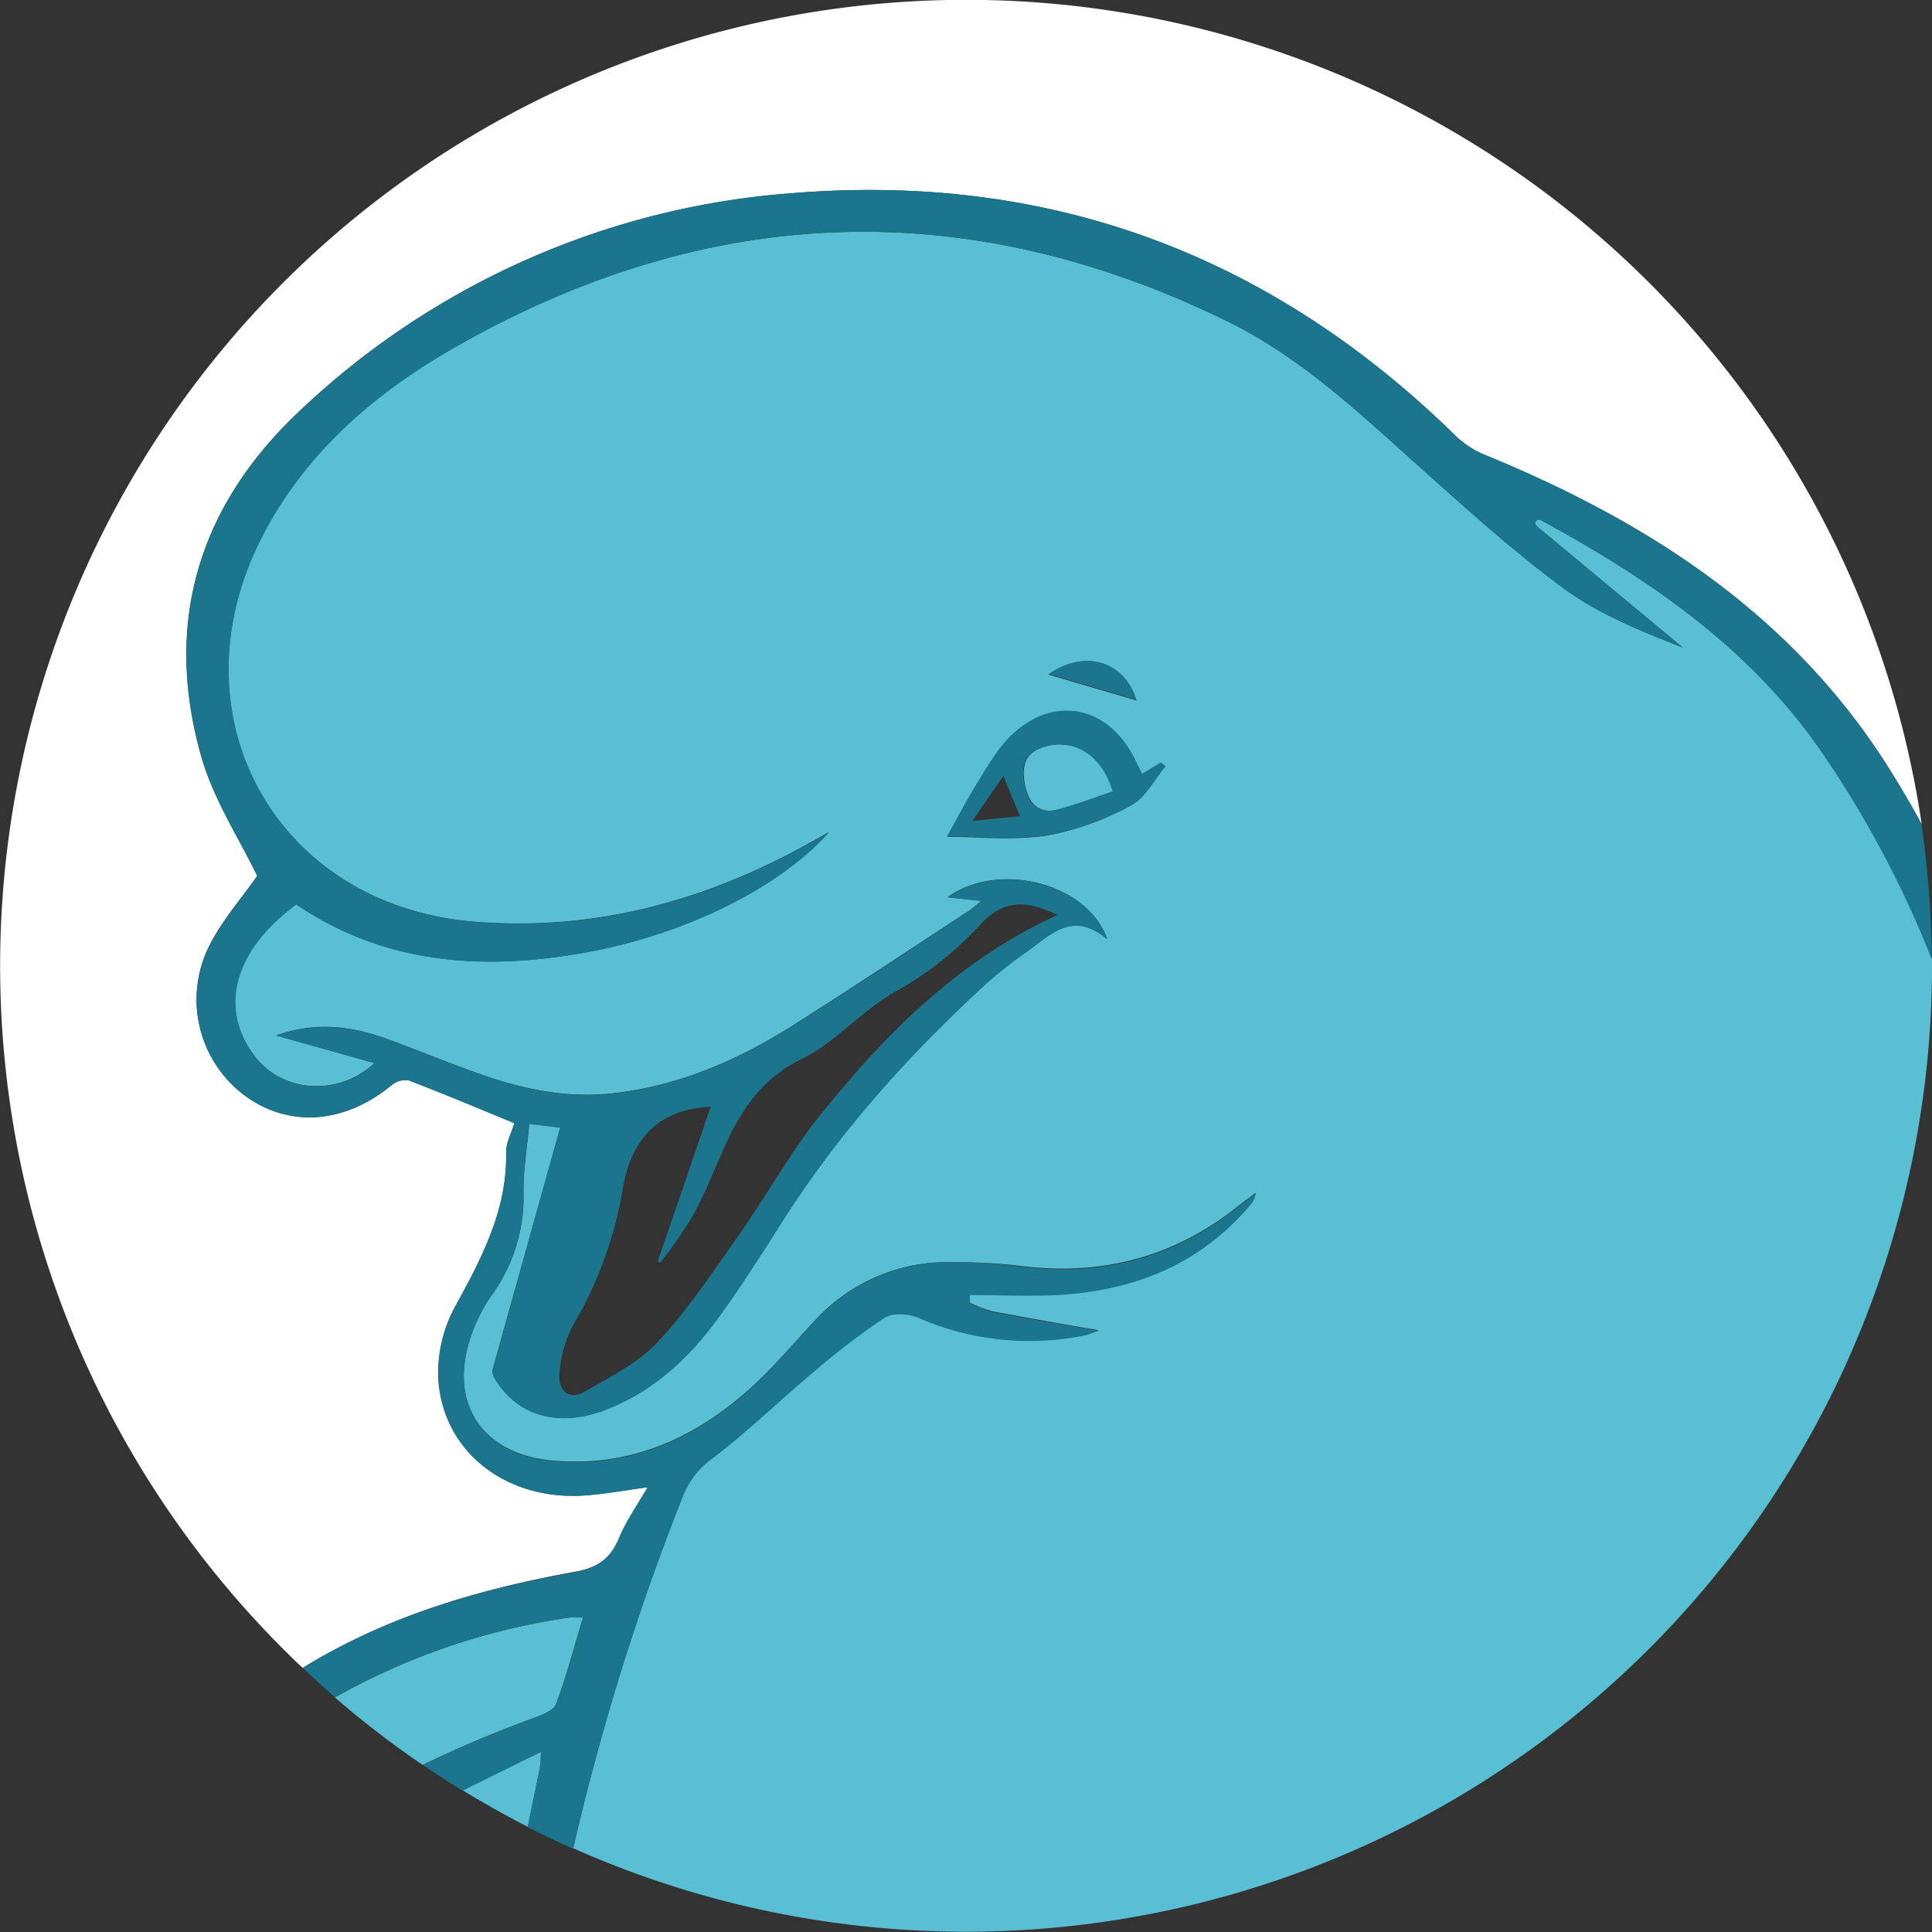 <svg xmlns="http://www.w3.org/2000/svg" id="Livello_1" data-name="Livello 1" viewBox="0 0 300 300"><rect x="0" y="0" width="300" height="300" fill="#333333" stroke="none"/><defs><style>.cls-1{fill:#59c0d4;}.cls-2{fill:#fff;}.cls-3{fill:#1a758d;}</style></defs><path class="cls-1" d="M162,116c-3.13,1-3.35,3.44-2.81,6s2,4.48,5,3.72,5.79-1.88,8.66-2.84C171.15,117.18,166.71,114.51,162,116Z"></path><path class="cls-2" d="M96.17,238.77c1.07-2.6,2.76-5,4.42-7.85-3.27.44-6.22,1-9.2,1.23-12.32,1.12-22.48-6.41-23.29-17.91A21.55,21.55,0,0,1,70.63,203c4.16-7.61,8.13-15.09,8-24.1,0-1.47.81-3,1.27-4.51-5.45-2.24-10.88-4.54-16.39-6.64a3.31,3.31,0,0,0-2.69.75c-7.17,5.9-15.57,6.64-22.42,1.86A18.57,18.57,0,0,1,32.1,147.7c1.93-4.31,5.28-8,7.84-11.71-2.75-5.73-6.77-11.81-8.67-18.5-6-21-.31-39.22,15.59-54A124.37,124.37,0,0,1,123,30c40.16-3.29,74.59,9.67,103.3,37.94a15.09,15.09,0,0,0,4.79,2.91c24.85,10.26,46.7,24.36,61.62,47.49,2,3.15,3.92,6.37,5.69,9.64A150,150,0,1,0,47,259c12.94-8,27.27-12.22,42.12-14.91C92.71,243.48,94.81,242.09,96.17,238.77Z"></path><path class="cls-1" d="M239.26,80.76a.57.57,0,0,0-.64.94l22.68,18.85c-6.43-2.54-13-5.15-18.55-9.23-8.31-6.15-16-13.18-23.72-20.09C210.22,63.33,201.54,55.3,190.8,50,150.12,30,110,31.52,70.73,53.85c-12.5,7.11-23.26,16.3-30,29.38-14.32,27.66,1.95,57.34,32.84,59.88,18.79,1.55,36.14-3.25,52.44-12.39l2.7-1.52c-7.63,8.61-22.19,15.78-37.2,18.57-16,3-31.58,2.12-45.51-7.35-9.89,7.26-12.2,16.46-6.2,23.89,4.33,5.37,12.86,5.9,18.35.76l-15.27-4.29c6.21-2.18,11.65-1.46,17,.47,5.16,1.86,10.21,4,15.39,5.78,6.47,2.23,13.08,3.51,20,2.72,10.2-1.16,19.31-5.14,27.85-10.53,9.18-5.8,18.2-11.82,27.28-17.76.58-.39,1.1-.87,2-1.58l-5.25-.57c7.82-5.65,21.7-2.29,24.8,6.55-5.42-4.6-8.84-.7-12.47,1.87a67.76,67.76,0,0,0-6.47,5.1c-12.1,11.1-23,23.25-31.77,37.18-3,4.74-6,9.46-9.28,14-4.7,6.62-10.46,12.11-18.24,15-7.48,2.78-13.73.52-17-5.14a1.9,1.9,0,0,1-.16-1.46L87,175.07l-4.82-.58c-.33,3.68-.9,7.07-.89,10.47a26,26,0,0,1-4.83,16,24.76,24.76,0,0,0-2.25,3.81c-5.52,11.76-.29,21.08,11.93,22.06s22.37-3.81,31.1-11.93c3.31-3.08,6.23-6.58,9.33-9.88A27.79,27.79,0,0,1,148,196a85.13,85.13,0,0,1,10.35.55c12.61,1.63,23.91-1.29,33.87-9.24.76-.61,1.56-1.18,2.79-2.1a7,7,0,0,1-.47,1.31c-.36.48-.76.92-1.15,1.37-7.78,8.72-17.82,12.49-29.2,13.12-4.51.26-9,0-13.57,0l-.06,1.26a22.27,22.27,0,0,0,3.58,1.36c5.45,1,10.93,2,16.45,2.92a15.61,15.61,0,0,1-2.13.72,43.18,43.18,0,0,1-25.91-2.74c-1.5-.63-3.93-.8-5.17,0a110,110,0,0,0-11,8.4c-5.37,4.5-10.39,9.43-16,13.64a13,13,0,0,0-4.23,5.42,378.75,378.75,0,0,0-17.15,55A150,150,0,0,0,300,150c0-.36,0-.72,0-1.08a161.17,161.17,0,0,0-17.7-33C271.18,100.19,255.81,89.76,239.26,80.76Zm-62.79,28-13.65-4C168.44,100.79,174.53,102.62,176.47,108.72ZM175.71,125a43.14,43.14,0,0,1-13.19,4.75c-5.4.8-11,.18-15.45.18,1.24-2.21,2.94-5.49,4.88-8.63,1.56-2.5,3.08-5.17,5.18-7.16,6.41-6.06,14.53-4.58,18.73,3.13.45.83.85,1.69,1.47,2.94l2.91-1.78.74.57C179.25,121,177.91,123.8,175.71,125Z"></path><path class="cls-1" d="M84,272c-4.09,2-8.14,3.94-12.15,6,3.29,2,6.66,3.91,10.11,5.67q.93-4.59,1.88-9.16A20.51,20.51,0,0,0,84,272Z"></path><path class="cls-1" d="M83.05,266.71c1.23-.45,2.94-1.13,3.3-2.11,1.6-4.32,2.78-8.79,4.19-13.45a14,14,0,0,0-2,0A104.36,104.36,0,0,0,52,263.58a150.74,150.74,0,0,0,13.63,10.48A180.17,180.17,0,0,1,83.05,266.71Z"></path><path class="cls-3" d="M177.33,120.16c-.62-1.25-1-2.11-1.47-2.94-4.2-7.71-12.32-9.19-18.73-3.13-2.1,2-3.62,4.66-5.18,7.16-1.94,3.14-3.64,6.42-4.88,8.63,4.45,0,10.05.62,15.45-.18A43.14,43.14,0,0,0,175.71,125c2.2-1.15,3.54-4,5.27-6l-.74-.57ZM151,127.47l4.8-7,2.57,6.28Zm13.12-1.75c-3,.76-4.45-1.16-5-3.72s-.32-5,2.81-6c4.73-1.48,9.17,1.19,10.83,6.89C169.94,123.84,167.1,125,164.15,125.72Z"></path><path class="cls-3" d="M162.82,104.67l13.65,4C174.53,102.62,168.44,100.79,162.82,104.67Z"></path><path class="cls-3" d="M88.57,251.16a14,14,0,0,1,2,0c-1.41,4.66-2.59,9.13-4.19,13.45-.36,1-2.07,1.66-3.3,2.11a180.17,180.17,0,0,0-17.39,7.35q3,2.06,6.14,4c4-2,8.06-4,12.15-6a20.51,20.51,0,0,1-.16,2.49q-.95,4.58-1.88,9.16,3.48,1.77,7.06,3.36a378.75,378.75,0,0,1,17.15-55,13,13,0,0,1,4.23-5.42c5.58-4.21,10.6-9.14,16-13.64a110,110,0,0,1,11-8.4c1.24-.79,3.67-.62,5.17,0a43.18,43.18,0,0,0,25.91,2.74,15.61,15.61,0,0,0,2.13-.72c-5.52-1-11-1.88-16.45-2.92a22.27,22.27,0,0,1-3.58-1.36l.06-1.26c4.52,0,9.06.21,13.57,0,11.38-.63,21.42-4.4,29.2-13.12.39-.45.79-.89,1.15-1.37a7,7,0,0,0,.47-1.31c-1.23.92-2,1.49-2.79,2.1-10,8-21.26,10.87-33.87,9.24A85.13,85.13,0,0,0,148,196a27.79,27.79,0,0,0-21.41,9.08c-3.1,3.3-6,6.8-9.33,9.88-8.73,8.12-18.85,12.92-31.1,11.93s-17.45-10.3-11.93-22.06A24.76,24.76,0,0,1,76.43,201a26,26,0,0,0,4.83-16c0-3.4.56-6.79.89-10.47l4.82.58L76.59,212.44a1.9,1.9,0,0,0,.16,1.46c3.23,5.66,9.48,7.92,17,5.14,7.78-2.9,13.54-8.39,18.24-15,3.25-4.56,6.28-9.28,9.28-14,8.8-13.93,19.67-26.08,31.77-37.18a67.76,67.76,0,0,1,6.47-5.1c3.63-2.57,7.05-6.47,12.47-1.87-3.1-8.84-17-12.2-24.8-6.55l5.25.57c-.89.71-1.41,1.19-2,1.58-9.08,5.94-18.1,12-27.28,17.76-8.54,5.39-17.65,9.37-27.85,10.53-7,.79-13.56-.49-20-2.72-5.18-1.78-10.23-3.92-15.39-5.78-5.35-1.93-10.79-2.65-17-.47l15.27,4.29c-5.49,5.14-14,4.61-18.35-.76-6-7.43-3.69-16.63,6.2-23.89,13.93,9.47,29.46,10.34,45.51,7.35,15-2.79,29.57-10,37.2-18.57l-2.7,1.52c-16.3,9.14-33.65,13.94-52.44,12.39-30.89-2.54-47.16-32.22-32.84-59.88,6.77-13.08,17.53-22.27,30-29.38C110,31.52,150.12,30,190.8,50,201.54,55.3,210.22,63.33,219,71.23c7.72,6.91,15.41,13.94,23.72,20.09,5.52,4.08,12.12,6.69,18.55,9.23L238.62,81.7a.57.57,0,0,1,.64-.94c16.55,9,31.92,19.43,43,35.16a161.17,161.17,0,0,1,17.7,33,152.22,152.22,0,0,0-1.6-20.95c-1.77-3.27-3.65-6.49-5.69-9.64C277.78,95.2,255.93,81.1,231.08,70.84a15.09,15.09,0,0,1-4.79-2.91C197.58,39.66,163.15,26.7,123,30A124.37,124.37,0,0,0,46.86,63.53c-15.9,14.74-21.55,33-15.59,54,1.9,6.69,5.92,12.77,8.67,18.5-2.56,3.73-5.91,7.4-7.84,11.71a18.57,18.57,0,0,0,6.25,22.65c6.85,4.78,15.25,4,22.42-1.86a3.31,3.31,0,0,1,2.69-.75c5.51,2.1,10.94,4.4,16.39,6.64-.46,1.55-1.3,3-1.27,4.51.18,9-3.79,16.49-8,24.1a21.55,21.55,0,0,0-2.53,11.25c.81,11.5,11,19,23.29,17.91,3-.28,5.93-.79,9.2-1.23-1.66,2.89-3.35,5.25-4.42,7.85-1.36,3.32-3.46,4.71-7,5.36C74.27,246.82,59.94,251,47,259c1.64,1.55,3.32,3.07,5,4.54A104.36,104.36,0,0,1,88.57,251.16Zm8.11-66.43c1.23-7.42,5.15-12.49,13.67-12.87q-4.06,11.88-8.16,23.83a.26.26,0,0,0,.46.23,74.67,74.67,0,0,0,4.89-7.06c1.82-3.34,3.26-6.89,4.79-10.38,2.59-5.88,5.85-10.93,12-13.95,5.28-2.57,9.42-7.52,14.5-10.43a52.6,52.6,0,0,0,13.18-10.29c4.06-4.53,7.65-3.85,12.2-1.74-15.47,7.08-26.74,18.5-36.86,31.1-4.68,5.83-8.31,12.49-12.63,18.62-4,5.65-7.82,11.47-12.5,16.5-3,3.27-7.37,5.46-11.34,7.75-2.71,1.57-4.23-.26-4-2.84a18.89,18.89,0,0,1,2.12-7.45A61.37,61.37,0,0,0,96.68,184.73Z"></path></svg>